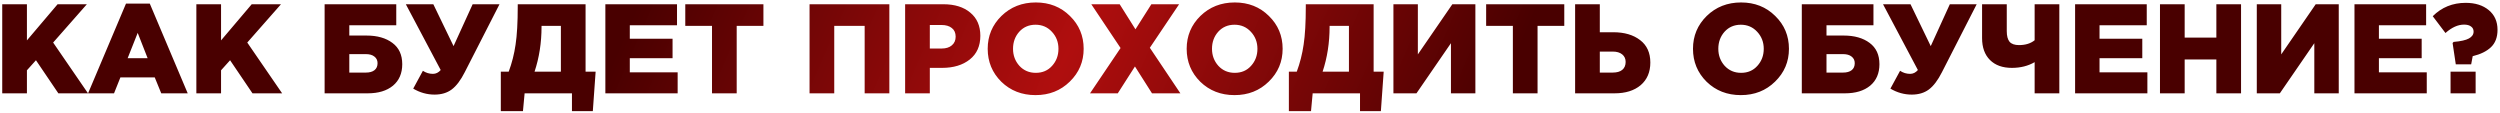 <?xml version="1.0" encoding="UTF-8"?> <svg xmlns="http://www.w3.org/2000/svg" width="884" height="40" viewBox="0 0 884 40" fill="none"> <path d="M0.79 33V1.5H9.52V14.28L20.365 1.5H30.715L18.79 15.045L31.12 33H20.635L12.715 21.3L9.52 24.855V33H0.79ZM31.141 33L44.551 1.275H52.966L66.376 33H57.016L54.721 27.375H42.571L40.321 33H31.141ZM45.136 20.58H52.201L48.691 11.625L45.136 20.58ZM69.433 33V1.5H78.163V14.28L89.008 1.5H99.358L87.433 15.045L99.763 33H89.278L81.358 21.3L78.163 24.855V33H69.433ZM114.784 33V1.5H140.119V8.925H123.514V12.57H129.589C133.399 12.57 136.459 13.44 138.769 15.18C141.079 16.89 142.234 19.395 142.234 22.695C142.234 25.935 141.139 28.47 138.949 30.3C136.759 32.1 133.789 33 130.039 33H114.784ZM123.514 25.665H129.364C130.684 25.665 131.704 25.38 132.424 24.81C133.144 24.24 133.504 23.415 133.504 22.335C133.504 21.345 133.129 20.565 132.379 19.995C131.659 19.425 130.669 19.14 129.409 19.14H123.514V25.665ZM153.673 33.45C151.003 33.45 148.483 32.745 146.113 31.335L149.533 25.035C150.613 25.755 151.798 26.115 153.088 26.115C154.138 26.115 155.053 25.665 155.833 24.765L143.503 1.5H153.223L160.378 16.305L167.128 1.5H176.623L164.338 25.53C162.898 28.38 161.353 30.42 159.703 31.65C158.083 32.85 156.073 33.45 153.673 33.45ZM177.088 39.3V25.35H179.878C181.018 22.29 181.828 19.095 182.308 15.765C182.818 12.435 183.073 7.95 183.073 2.31V1.5H207.058V25.35H210.613L209.623 39.3H202.243V33H185.503L184.918 39.3H177.088ZM189.013 25.35H198.328V9.15H191.488V9.465C191.488 15.105 190.663 20.4 189.013 25.35ZM214.057 33V1.5H239.392V8.925H222.697V13.695H237.817V20.58H222.697V25.575H239.617V33H214.057ZM251.766 33V9.15H242.316V1.5H269.946V9.15H260.496V33H251.766ZM286.259 33V1.5H314.474V33H305.744V9.15H294.989V33H286.259ZM320.053 33V1.5H333.553C337.573 1.5 340.753 2.49 343.093 4.47C345.463 6.42 346.648 9.15 346.648 12.66C346.648 16.26 345.403 19.05 342.913 21.03C340.423 23.01 337.153 24 333.103 24H328.783V33H320.053ZM328.783 17.16H332.923C334.483 17.16 335.698 16.785 336.568 16.035C337.468 15.285 337.918 14.265 337.918 12.975C337.918 11.625 337.468 10.605 336.568 9.915C335.698 9.195 334.468 8.835 332.878 8.835H328.783V17.16ZM378.276 28.86C375.036 32.04 371.001 33.63 366.171 33.63C361.341 33.63 357.306 32.055 354.066 28.905C350.856 25.725 349.251 21.84 349.251 17.25C349.251 12.69 350.871 8.82 354.111 5.64C357.381 2.46 361.431 0.87 366.261 0.87C371.091 0.87 375.111 2.46 378.321 5.64C381.561 8.79 383.181 12.66 383.181 17.25C383.181 21.81 381.546 25.68 378.276 28.86ZM366.261 25.755C368.631 25.755 370.551 24.93 372.021 23.28C373.521 21.63 374.271 19.62 374.271 17.25C374.271 14.91 373.506 12.915 371.976 11.265C370.446 9.585 368.511 8.745 366.171 8.745C363.831 8.745 361.911 9.57 360.411 11.22C358.941 12.87 358.206 14.88 358.206 17.25C358.206 19.59 358.956 21.6 360.456 23.28C361.986 24.93 363.921 25.755 366.261 25.755ZM385.433 33L396.233 16.98L385.883 1.5H395.918L401.498 10.365L407.123 1.5H416.933L406.583 16.89L417.383 33H407.348L401.318 23.505L395.243 33H385.433ZM448.632 28.86C445.392 32.04 441.357 33.63 436.527 33.63C431.697 33.63 427.662 32.055 424.422 28.905C421.212 25.725 419.607 21.84 419.607 17.25C419.607 12.69 421.227 8.82 424.467 5.64C427.737 2.46 431.787 0.87 436.617 0.87C441.447 0.87 445.467 2.46 448.677 5.64C451.917 8.79 453.537 12.66 453.537 17.25C453.537 21.81 451.902 25.68 448.632 28.86ZM436.617 25.755C438.987 25.755 440.907 24.93 442.377 23.28C443.877 21.63 444.627 19.62 444.627 17.25C444.627 14.91 443.862 12.915 442.332 11.265C440.802 9.585 438.867 8.745 436.527 8.745C434.187 8.745 432.267 9.57 430.767 11.22C429.297 12.87 428.562 14.88 428.562 17.25C428.562 19.59 429.312 21.6 430.812 23.28C432.342 24.93 434.277 25.755 436.617 25.755ZM455.745 39.3V25.35H458.535C459.675 22.29 460.485 19.095 460.965 15.765C461.475 12.435 461.73 7.95 461.73 2.31V1.5H485.715V25.35H489.27L488.28 39.3H480.9V33H464.16L463.575 39.3H455.745ZM467.67 25.35H476.985V9.15H470.145V9.465C470.145 15.105 469.32 20.4 467.67 25.35ZM492.714 33V1.5H501.354V19.23L513.549 1.5H521.694V33H513.054V15.27L500.859 33H492.714ZM534.95 33V9.15H525.5V1.5H553.13V9.15H543.68V33H534.95ZM556.962 33V1.5H565.692V11.4H570.462C574.392 11.4 577.557 12.33 579.957 14.19C582.357 16.02 583.557 18.66 583.557 22.11C583.557 25.5 582.417 28.17 580.137 30.12C577.857 32.04 574.782 33 570.912 33H556.962ZM565.692 25.665H570.237C571.707 25.665 572.832 25.35 573.612 24.72C574.422 24.06 574.827 23.115 574.827 21.885C574.827 20.775 574.422 19.89 573.612 19.23C572.802 18.57 571.692 18.24 570.282 18.24H565.692V25.665ZM627.666 28.86C624.426 32.04 620.391 33.63 615.561 33.63C610.731 33.63 606.696 32.055 603.456 28.905C600.246 25.725 598.641 21.84 598.641 17.25C598.641 12.69 600.261 8.82 603.501 5.64C606.771 2.46 610.821 0.87 615.651 0.87C620.481 0.87 624.501 2.46 627.711 5.64C630.951 8.79 632.571 12.66 632.571 17.25C632.571 21.81 630.936 25.68 627.666 28.86ZM615.651 25.755C618.021 25.755 619.941 24.93 621.411 23.28C622.911 21.63 623.661 19.62 623.661 17.25C623.661 14.91 622.896 12.915 621.366 11.265C619.836 9.585 617.901 8.745 615.561 8.745C613.221 8.745 611.301 9.57 609.801 11.22C608.331 12.87 607.596 14.88 607.596 17.25C607.596 19.59 608.346 21.6 609.846 23.28C611.376 24.93 613.311 25.755 615.651 25.755ZM637.118 33V1.5H662.453V8.925H645.848V12.57H651.923C655.733 12.57 658.793 13.44 661.103 15.18C663.413 16.89 664.568 19.395 664.568 22.695C664.568 25.935 663.473 28.47 661.283 30.3C659.093 32.1 656.123 33 652.373 33H637.118ZM645.848 25.665H651.698C653.018 25.665 654.038 25.38 654.758 24.81C655.478 24.24 655.838 23.415 655.838 22.335C655.838 21.345 655.463 20.565 654.713 19.995C653.993 19.425 653.003 19.14 651.743 19.14H645.848V25.665ZM676.007 33.45C673.337 33.45 670.817 32.745 668.447 31.335L671.867 25.035C672.947 25.755 674.132 26.115 675.422 26.115C676.472 26.115 677.387 25.665 678.167 24.765L665.837 1.5H675.557L682.712 16.305L689.462 1.5H698.957L686.672 25.53C685.232 28.38 683.687 30.42 682.037 31.65C680.417 32.85 678.407 33.45 676.007 33.45ZM719.447 33V21.975C717.137 23.325 714.452 24 711.392 24C708.092 24 705.512 23.07 703.652 21.21C701.792 19.35 700.862 16.77 700.862 13.47V1.5H709.592V10.995C709.592 12.705 709.922 13.965 710.582 14.775C711.272 15.555 712.382 15.945 713.912 15.945C716.192 15.945 718.037 15.375 719.447 14.235V1.5H728.177V33H719.447ZM733.754 33V1.5H759.089V8.925H742.394V13.695H757.514V20.58H742.394V25.575H759.314V33H733.754ZM763.769 33V1.5H772.499V13.29H783.704V1.5H792.434V33H783.704V21.03H772.499V33H763.769ZM798.002 33V1.5H806.642V19.23L818.837 1.5H826.982V33H818.342V15.27L806.147 33H798.002ZM832.543 33V1.5H857.878V8.925H841.183V13.695H856.303V20.58H841.183V25.575H858.103V33H832.543ZM866.518 33V25.35H875.383V33H866.518ZM868.363 22.74L867.238 15.225L867.598 14.82C870.118 14.61 871.918 14.205 872.998 13.605C874.108 13.005 874.663 12.195 874.663 11.175C874.663 10.395 874.363 9.795 873.763 9.375C873.193 8.925 872.368 8.7 871.288 8.7C869.128 8.7 866.938 9.69 864.718 11.67L860.218 5.73C863.368 2.58 867.253 1.005 871.873 1.005C875.233 1.005 877.948 1.86 880.018 3.57C882.088 5.28 883.123 7.605 883.123 10.545C883.123 13.185 882.343 15.24 880.783 16.71C879.253 18.15 877.108 19.2 874.348 19.86L873.808 22.74H868.363Z" fill="url(#paint0_radial_14_1)"></path> <defs> <radialGradient id="paint0_radial_14_1" cx="0" cy="0" r="1" gradientUnits="userSpaceOnUse" gradientTransform="translate(376.701 20.5) rotate(24.123) scale(145.442 977.142)"> <stop stop-color="#B00E0E"></stop> <stop offset="1" stop-color="#490000"></stop> </radialGradient> </defs> </svg> 